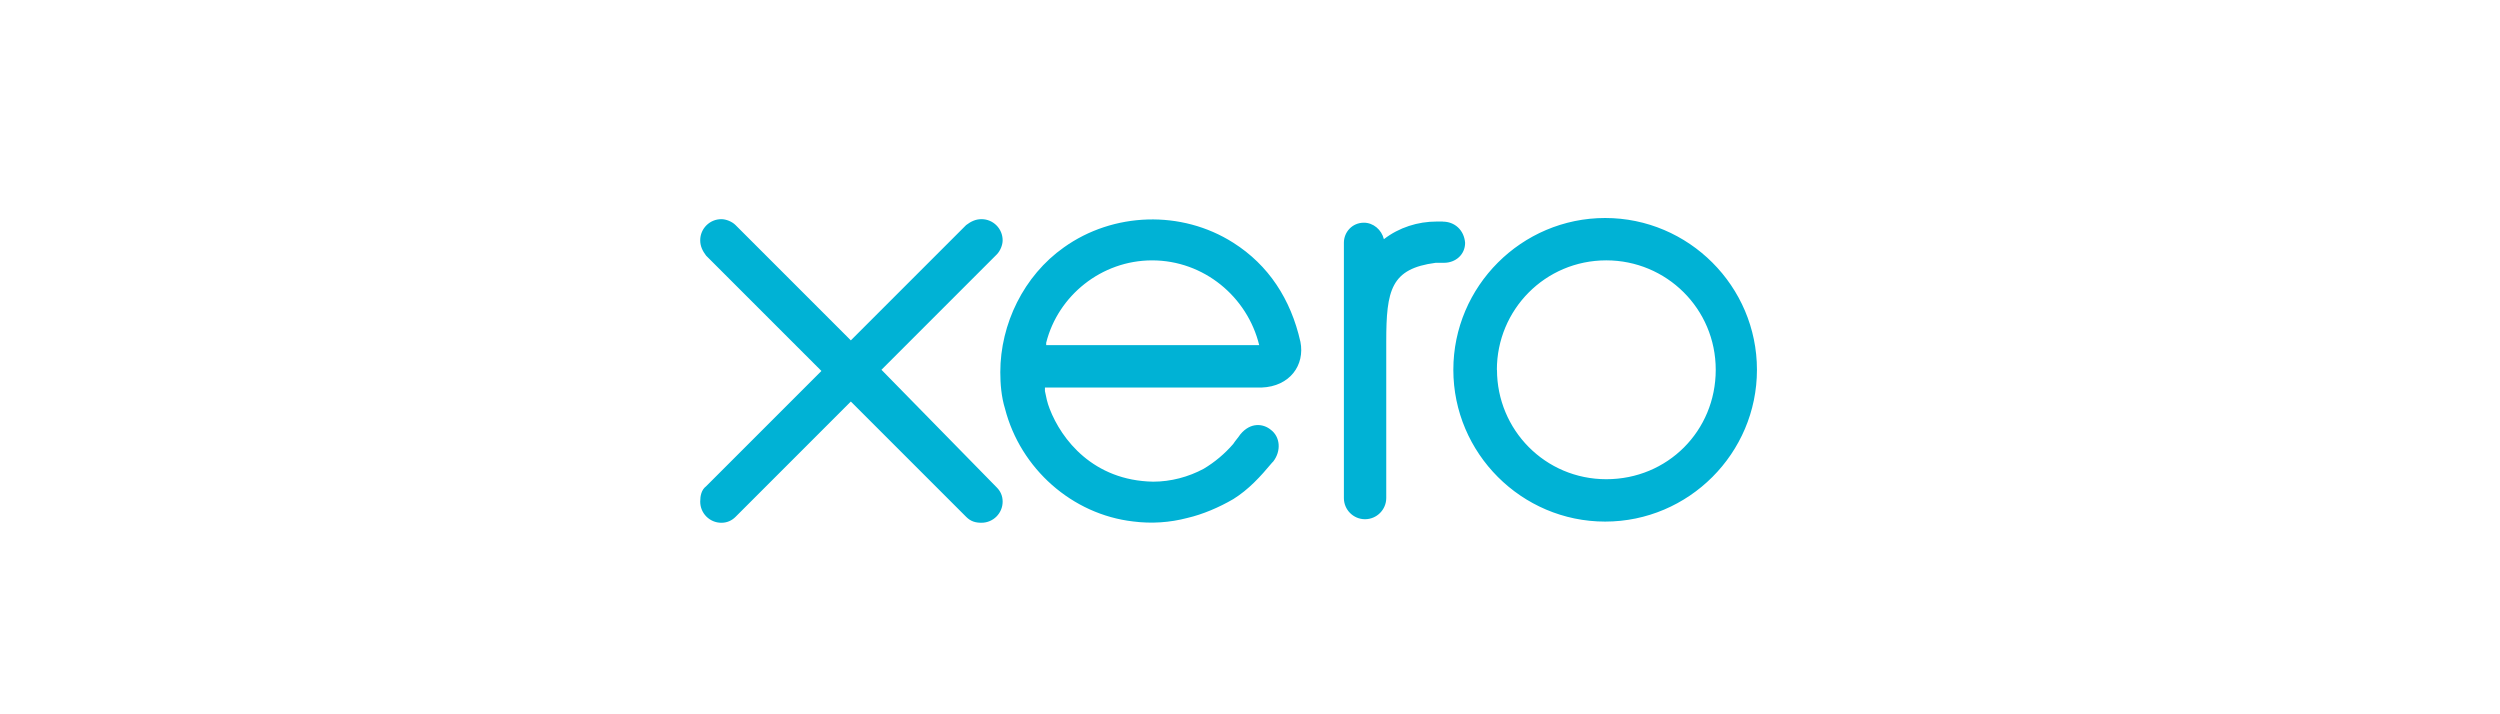 <?xml version="1.0" encoding="UTF-8"?><svg id="Layer_1" xmlns="http://www.w3.org/2000/svg" viewBox="0 0 140 40"><defs><style>.cls-1{fill:#00b2d5;}</style></defs><path class="cls-1" d="m49.361,20.708l6.457-6.458c.198-.198.33-.533.33-.791.001-.654-.528-1.185-1.181-1.186-.002,0-.003,0-.005,0-.33,0-.593.132-.857.33l-6.458,6.458-6.458-6.458c-.198-.198-.533-.33-.791-.33-.654-.001-1.185.528-1.186,1.181,0,.002,0,.003,0,.005,0,.33.132.593.33.857l6.458,6.458-6.458,6.458c-.263.198-.33.533-.33.857-.001.654.528,1.185,1.181,1.186.002,0,.003,0,.005,0,.33,0,.593-.132.791-.33l6.458-6.459,6.458,6.458c.263.263.533.33.857.33.654.001,1.185-.528,1.186-1.181,0-.002,0-.003,0-.005,0-.33-.132-.593-.33-.791l-6.457-6.59Zm32.026,0c0,4.678,3.823,8.501,8.501,8.501s8.501-3.822,8.501-8.501-3.823-8.5-8.501-8.5-8.501,3.822-8.501,8.5Zm2.438,0c0-3.361,2.702-6.128,6.128-6.128,3.361,0,6.128,2.702,6.128,6.128s-2.701,6.128-6.128,6.128-6.122-2.767-6.122-6.128h-.006Zm-3.032-8.302h-.336c-1.055,0-2.108.33-2.959.988-.132-.533-.593-.923-1.12-.923-.659,0-1.12.533-1.12,1.12v14.299c-.001.654.528,1.185,1.181,1.186.002,0,.003,0,.005,0,.654-.002,1.184-.532,1.186-1.186v-8.758c0-2.9.263-4.085,2.768-4.415h.462c.659,0,1.186-.462,1.186-1.12-.059-.725-.593-1.186-1.252-1.186v-.005Zm-7.973,6.722c-.533-2.367-1.779-4.283-3.756-5.535-2.9-1.845-6.722-1.713-9.489.263-2.24,1.582-3.558,4.283-3.558,6.985,0,.659.059,1.385.263,2.043.863,3.359,3.762,5.929,7.183,6.319,1.014.13,2.043.063,3.031-.198.857-.198,1.779-.593,2.57-1.055.857-.533,1.515-1.252,2.175-2.043l.059-.059c.462-.593.395-1.385-.132-1.779-.395-.33-1.12-.462-1.713.263-.132.198-.263.33-.395.533-.472.546-1.028,1.013-1.647,1.384-.857.462-1.845.725-2.833.725-3.361-.059-5.14-2.367-5.799-4.085-.132-.33-.198-.659-.263-.988v-.198h12.131c1.582-.059,2.438-1.252,2.175-2.57v-.005Zm-14.233.198v-.132c.659-2.636,3.097-4.613,5.931-4.613,2.9,0,5.338,2.043,5.997,4.745h-11.927Z"/></svg>